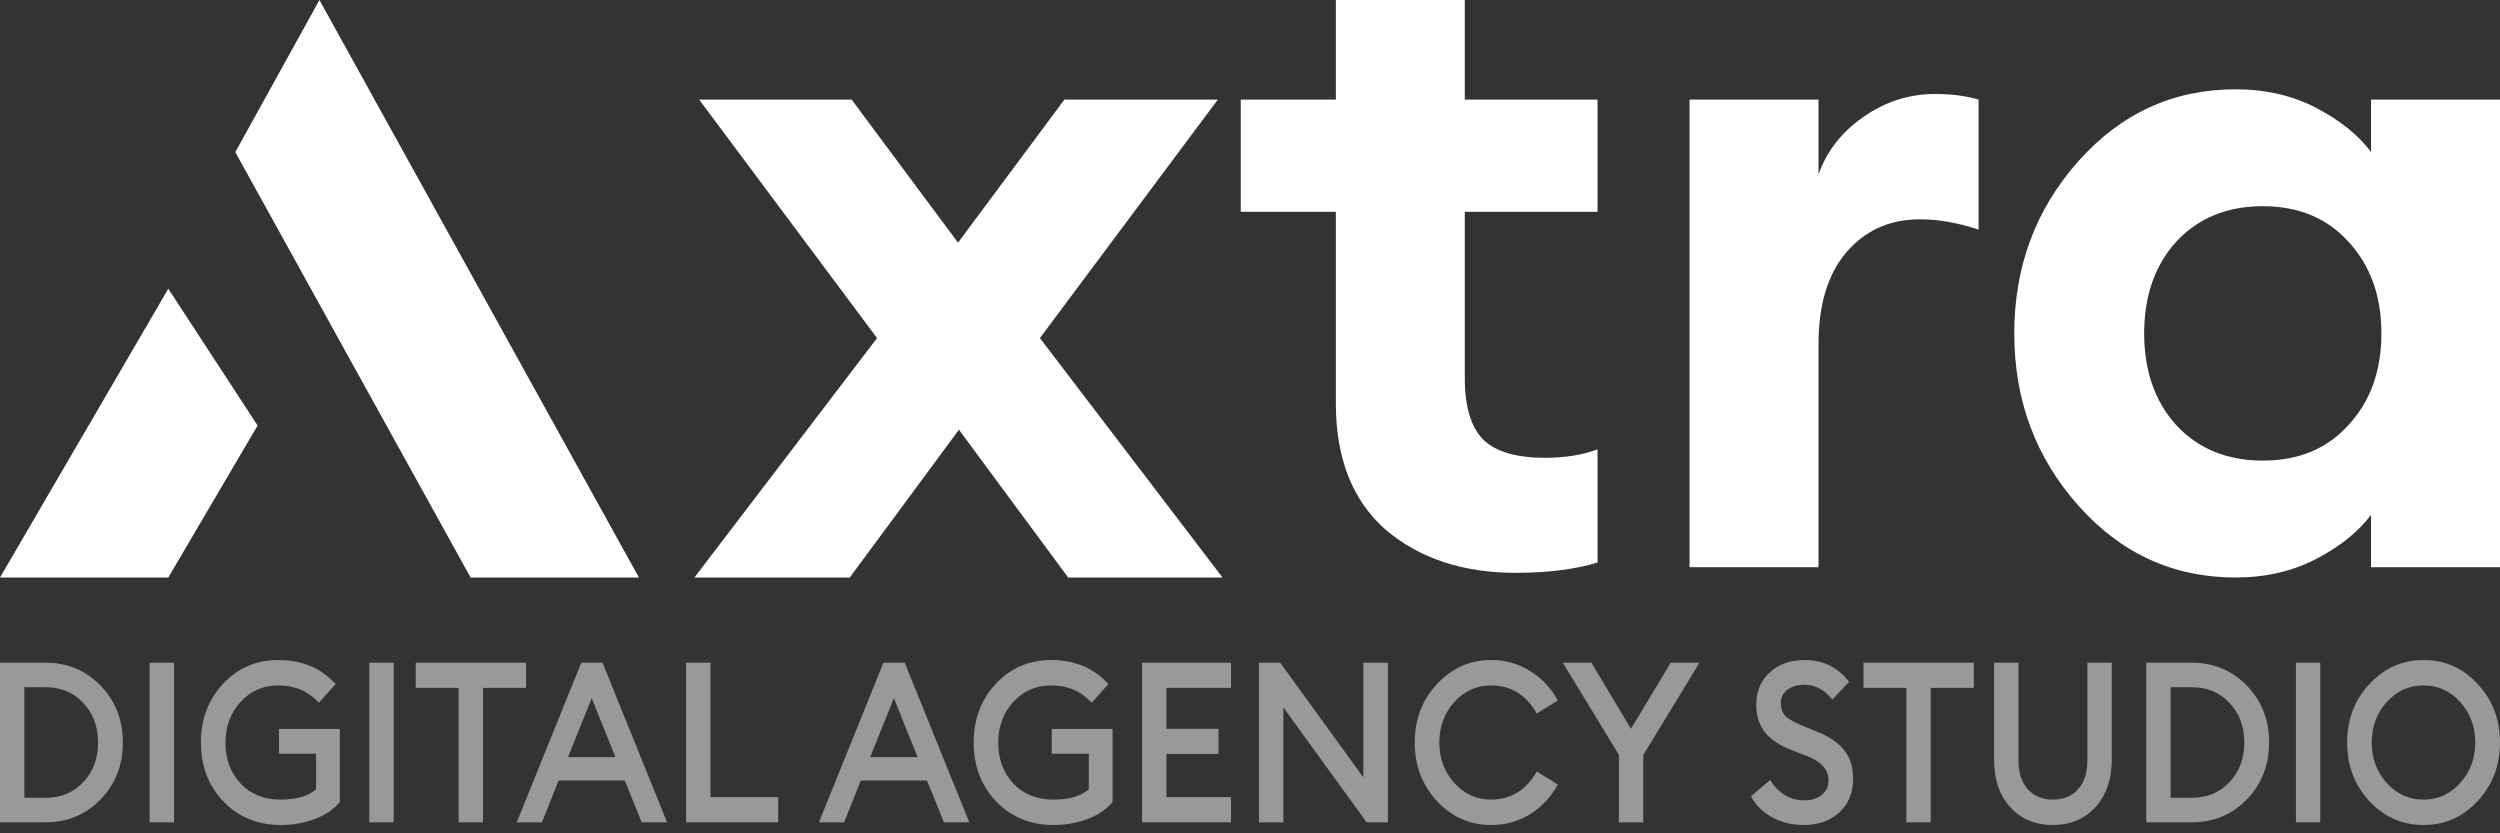 <svg xmlns="http://www.w3.org/2000/svg" width="138" height="46" viewBox="0 0 138 46" fill="none"><rect x="0" y="0" width="138" height="46" fill="#333333" stroke="none"/><path d="M58.962 31.878L52.934 23.721L46.907 31.878H38.333L48.413 18.662L38.593 5.498L47.011 5.498L52.882 13.396L58.754 5.498L67.224 5.498L57.403 18.662L67.483 31.878H58.962Z" fill="white"></path><path d="M83.663 31.62C80.753 31.62 78.363 30.828 76.493 29.245C74.656 27.628 73.739 25.305 73.739 22.276V11.693H68.49V5.498L73.739 5.498V0L80.857 0V5.498L88.184 5.498V11.693L80.857 11.693V20.882C80.857 22.465 81.204 23.601 81.897 24.289C82.589 24.943 83.715 25.27 85.274 25.27C86.382 25.27 87.352 25.115 88.184 24.805V31.052C86.937 31.431 85.43 31.62 83.663 31.62Z" fill="white"></path><path d="M93.263 31.31V5.498L100.382 5.498V9.628C100.832 8.355 101.647 7.305 102.824 6.479C104.037 5.618 105.37 5.188 106.825 5.188C107.726 5.188 108.523 5.291 109.216 5.498V12.674C108.072 12.295 106.999 12.106 105.994 12.106C104.297 12.106 102.928 12.725 101.889 13.964C100.884 15.169 100.382 16.838 100.382 18.972V31.31L93.263 31.31Z" fill="white"></path><path d="M123.399 31.878C119.969 31.878 117.077 30.553 114.721 27.903C112.365 25.253 111.188 22.087 111.188 18.404C111.188 14.722 112.365 11.555 114.721 8.905C117.077 6.255 119.969 4.93 123.399 4.93C125.061 4.93 126.551 5.274 127.867 5.963C129.184 6.651 130.188 7.46 130.881 8.389V5.498L138 5.498V31.31L130.881 31.31V28.419C130.188 29.348 129.184 30.157 127.867 30.846C126.551 31.534 125.061 31.878 123.399 31.878ZM120.125 23.463C121.337 24.771 122.931 25.425 124.905 25.425C126.88 25.425 128.456 24.771 129.634 23.463C130.846 22.155 131.453 20.469 131.453 18.404C131.453 16.339 130.846 14.653 129.634 13.345C128.456 12.037 126.88 11.383 124.905 11.383C122.931 11.383 121.337 12.037 120.125 13.345C118.947 14.653 118.358 16.339 118.358 18.404C118.358 20.469 118.947 22.155 120.125 23.463Z" fill="white"></path><path fill-rule="evenodd" clip-rule="evenodd" d="M12.988 8.398L17.633 16.796L25.976 31.878L35.267 31.878L22.279 8.398L17.633 0L12.988 8.398ZM14.22 23.489L9.29 15.939L0 31.878H9.29L14.22 23.489Z" fill="white"></path><path d="M0 45.392L0 36.581H2.506C3.717 36.581 4.732 37.003 5.552 37.847C6.372 38.691 6.782 39.737 6.782 40.987C6.782 42.236 6.372 43.282 5.552 44.126C4.732 44.97 3.717 45.392 2.506 45.392H0ZM1.345 44.039H2.506C3.364 44.039 4.061 43.75 4.598 43.171C5.142 42.592 5.414 41.864 5.414 40.987C5.414 40.11 5.142 39.382 4.598 38.803C4.061 38.224 3.364 37.934 2.506 37.934H1.345L1.345 44.039Z" fill="#999999"></path><path d="M8.262 45.392L8.262 36.581H9.607L9.607 45.392H8.262Z" fill="#999999"></path><path d="M15.504 45.541C14.224 45.541 13.166 45.106 12.331 44.238C11.504 43.369 11.09 42.285 11.09 40.987C11.09 39.704 11.496 38.625 12.308 37.748C13.128 36.871 14.147 36.433 15.366 36.433C16.669 36.433 17.722 36.875 18.527 37.76L17.607 38.79C17.017 38.153 16.27 37.835 15.366 37.835C14.523 37.835 13.826 38.141 13.274 38.753C12.722 39.357 12.446 40.102 12.446 40.987C12.446 41.897 12.722 42.649 13.274 43.245C13.833 43.841 14.573 44.138 15.492 44.138C16.366 44.138 17.017 43.948 17.446 43.568V41.607H15.4V40.242H18.757V44.275C18.404 44.689 17.937 45.003 17.355 45.218C16.772 45.433 16.155 45.541 15.504 45.541Z" fill="#999999"></path><path d="M20.385 45.392V36.581H21.73V45.392H20.385Z" fill="#999999"></path><path d="M25.317 45.392V37.971H22.949V36.581H29.041V37.971H26.662V45.392H25.317Z" fill="#999999"></path><path d="M28.524 45.392L32.087 36.581H33.26L36.823 45.392H35.421L34.49 43.084H30.834L29.915 45.392H28.524ZM32.662 38.542L31.352 41.793H33.972L32.662 38.542Z" fill="#999999"></path><path d="M37.874 45.392V36.581H39.219V44.002H42.955V45.392H37.874Z" fill="#999999"></path><path d="M45.205 45.392L48.768 36.581H49.941L53.504 45.392H52.102L51.171 43.084H47.515L46.596 45.392H45.205ZM49.343 38.542L48.032 41.793H50.653L49.343 38.542Z" fill="#999999"></path><path d="M58.16 45.541C56.881 45.541 55.823 45.106 54.988 44.238C54.16 43.369 53.746 42.285 53.746 40.987C53.746 39.704 54.153 38.625 54.965 37.748C55.785 36.871 56.804 36.433 58.023 36.433C59.325 36.433 60.379 36.875 61.184 37.76L60.264 38.79C59.674 38.153 58.927 37.835 58.023 37.835C57.179 37.835 56.482 38.141 55.93 38.753C55.379 39.357 55.103 40.102 55.103 40.987C55.103 41.897 55.379 42.649 55.93 43.245C56.49 43.841 57.229 44.138 58.149 44.138C59.023 44.138 59.674 43.948 60.103 43.568V41.607H58.057V40.242H61.413V44.275C61.061 44.689 60.593 45.003 60.011 45.218C59.429 45.433 58.812 45.541 58.16 45.541Z" fill="#999999"></path><path d="M63.042 45.392V36.581L67.95 36.581V37.971L64.387 37.971V40.23L67.26 40.23V41.62H64.387V44.002H67.95V45.392H63.042Z" fill="#999999"></path><path d="M76.612 45.392H75.439L70.841 39.051V45.392H69.496V36.581H70.669L75.255 42.91V36.581H76.612V45.392Z" fill="#999999"></path><path d="M82.313 45.541C81.14 45.541 80.144 45.102 79.324 44.225C78.504 43.34 78.094 42.261 78.094 40.987C78.094 39.713 78.504 38.637 79.324 37.76C80.144 36.875 81.14 36.433 82.313 36.433C83.102 36.433 83.819 36.635 84.462 37.041C85.106 37.438 85.616 37.98 85.991 38.666L84.83 39.386C84.24 38.352 83.401 37.835 82.313 37.835C81.508 37.835 80.83 38.141 80.278 38.753C79.727 39.365 79.451 40.11 79.451 40.987C79.451 41.864 79.727 42.608 80.278 43.22C80.83 43.832 81.508 44.138 82.313 44.138C83.401 44.138 84.24 43.621 84.83 42.587L85.991 43.307C85.616 43.994 85.106 44.54 84.462 44.945C83.819 45.342 83.102 45.541 82.313 45.541Z" fill="#999999"></path><path d="M89.362 45.392V41.669L86.27 36.581H87.845L90.029 40.23L92.224 36.581H93.81L90.707 41.681V45.392H89.362Z" fill="#999999"></path><path d="M99.567 45.541C98.915 45.541 98.329 45.396 97.808 45.106C97.287 44.817 96.904 44.432 96.658 43.952L97.716 43.047C98.168 43.799 98.8 44.176 99.613 44.176C100.003 44.176 100.321 44.076 100.567 43.878C100.812 43.671 100.935 43.406 100.935 43.084C100.935 42.496 100.548 42.05 99.773 41.743L98.877 41.396C98.218 41.14 97.731 40.813 97.417 40.416C97.103 40.011 96.946 39.51 96.946 38.914C96.946 38.162 97.195 37.562 97.693 37.115C98.191 36.66 98.827 36.433 99.601 36.433C100.636 36.433 101.459 36.834 102.072 37.636L101.141 38.617C100.72 38.071 100.203 37.798 99.59 37.798C99.229 37.798 98.923 37.889 98.67 38.071C98.425 38.253 98.302 38.501 98.302 38.815C98.302 39.121 98.394 39.365 98.578 39.547C98.77 39.721 99.091 39.899 99.544 40.081L100.371 40.416C101 40.672 101.479 41.007 101.808 41.421C102.138 41.834 102.299 42.36 102.291 42.997C102.291 43.758 102.038 44.374 101.532 44.846C101.026 45.309 100.371 45.541 99.567 45.541Z" fill="#999999"></path><path d="M105.231 45.392V37.971H102.863V36.581H108.955V37.971H106.575V45.392H105.231Z" fill="#999999"></path><path d="M113.327 45.541C112.354 45.541 111.569 45.214 110.971 44.56C110.373 43.907 110.074 43.034 110.074 41.942V36.581L111.419 36.581V41.967C111.419 42.654 111.592 43.187 111.936 43.568C112.281 43.948 112.745 44.138 113.327 44.138C113.91 44.138 114.369 43.948 114.707 43.568C115.051 43.187 115.224 42.654 115.224 41.967V36.581H116.569V41.942C116.569 43.026 116.266 43.898 115.661 44.56C115.055 45.214 114.277 45.541 113.327 45.541Z" fill="#999999"></path><path d="M118.473 45.392V36.581H120.979C122.19 36.581 123.205 37.003 124.025 37.847C124.845 38.691 125.255 39.737 125.255 40.987C125.255 42.236 124.845 43.282 124.025 44.126C123.205 44.97 122.19 45.392 120.979 45.392H118.473ZM119.818 44.039H120.979C121.837 44.039 122.534 43.75 123.071 43.171C123.615 42.592 123.887 41.864 123.887 40.987C123.887 40.11 123.615 39.382 123.071 38.803C122.534 38.224 121.837 37.934 120.979 37.934H119.818V44.039Z" fill="#999999"></path><path d="M126.735 45.392V36.581H128.08V45.392H126.735Z" fill="#999999"></path><path d="M133.781 44.138C134.578 44.138 135.253 43.832 135.804 43.22C136.356 42.608 136.632 41.864 136.632 40.987C136.632 40.11 136.356 39.365 135.804 38.753C135.253 38.141 134.578 37.835 133.781 37.835C132.977 37.835 132.299 38.141 131.747 38.753C131.195 39.365 130.919 40.11 130.919 40.987C130.919 41.864 131.195 42.608 131.747 43.22C132.299 43.832 132.977 44.138 133.781 44.138ZM136.77 44.213C135.95 45.098 134.954 45.541 133.781 45.541C132.609 45.541 131.613 45.102 130.793 44.225C129.973 43.34 129.563 42.261 129.563 40.987C129.563 39.713 129.973 38.637 130.793 37.76C131.613 36.875 132.609 36.433 133.781 36.433C134.954 36.433 135.95 36.875 136.77 37.76C137.59 38.645 138 39.721 138 40.987C138 42.252 137.59 43.328 136.77 44.213Z" fill="#999999"></path></svg>